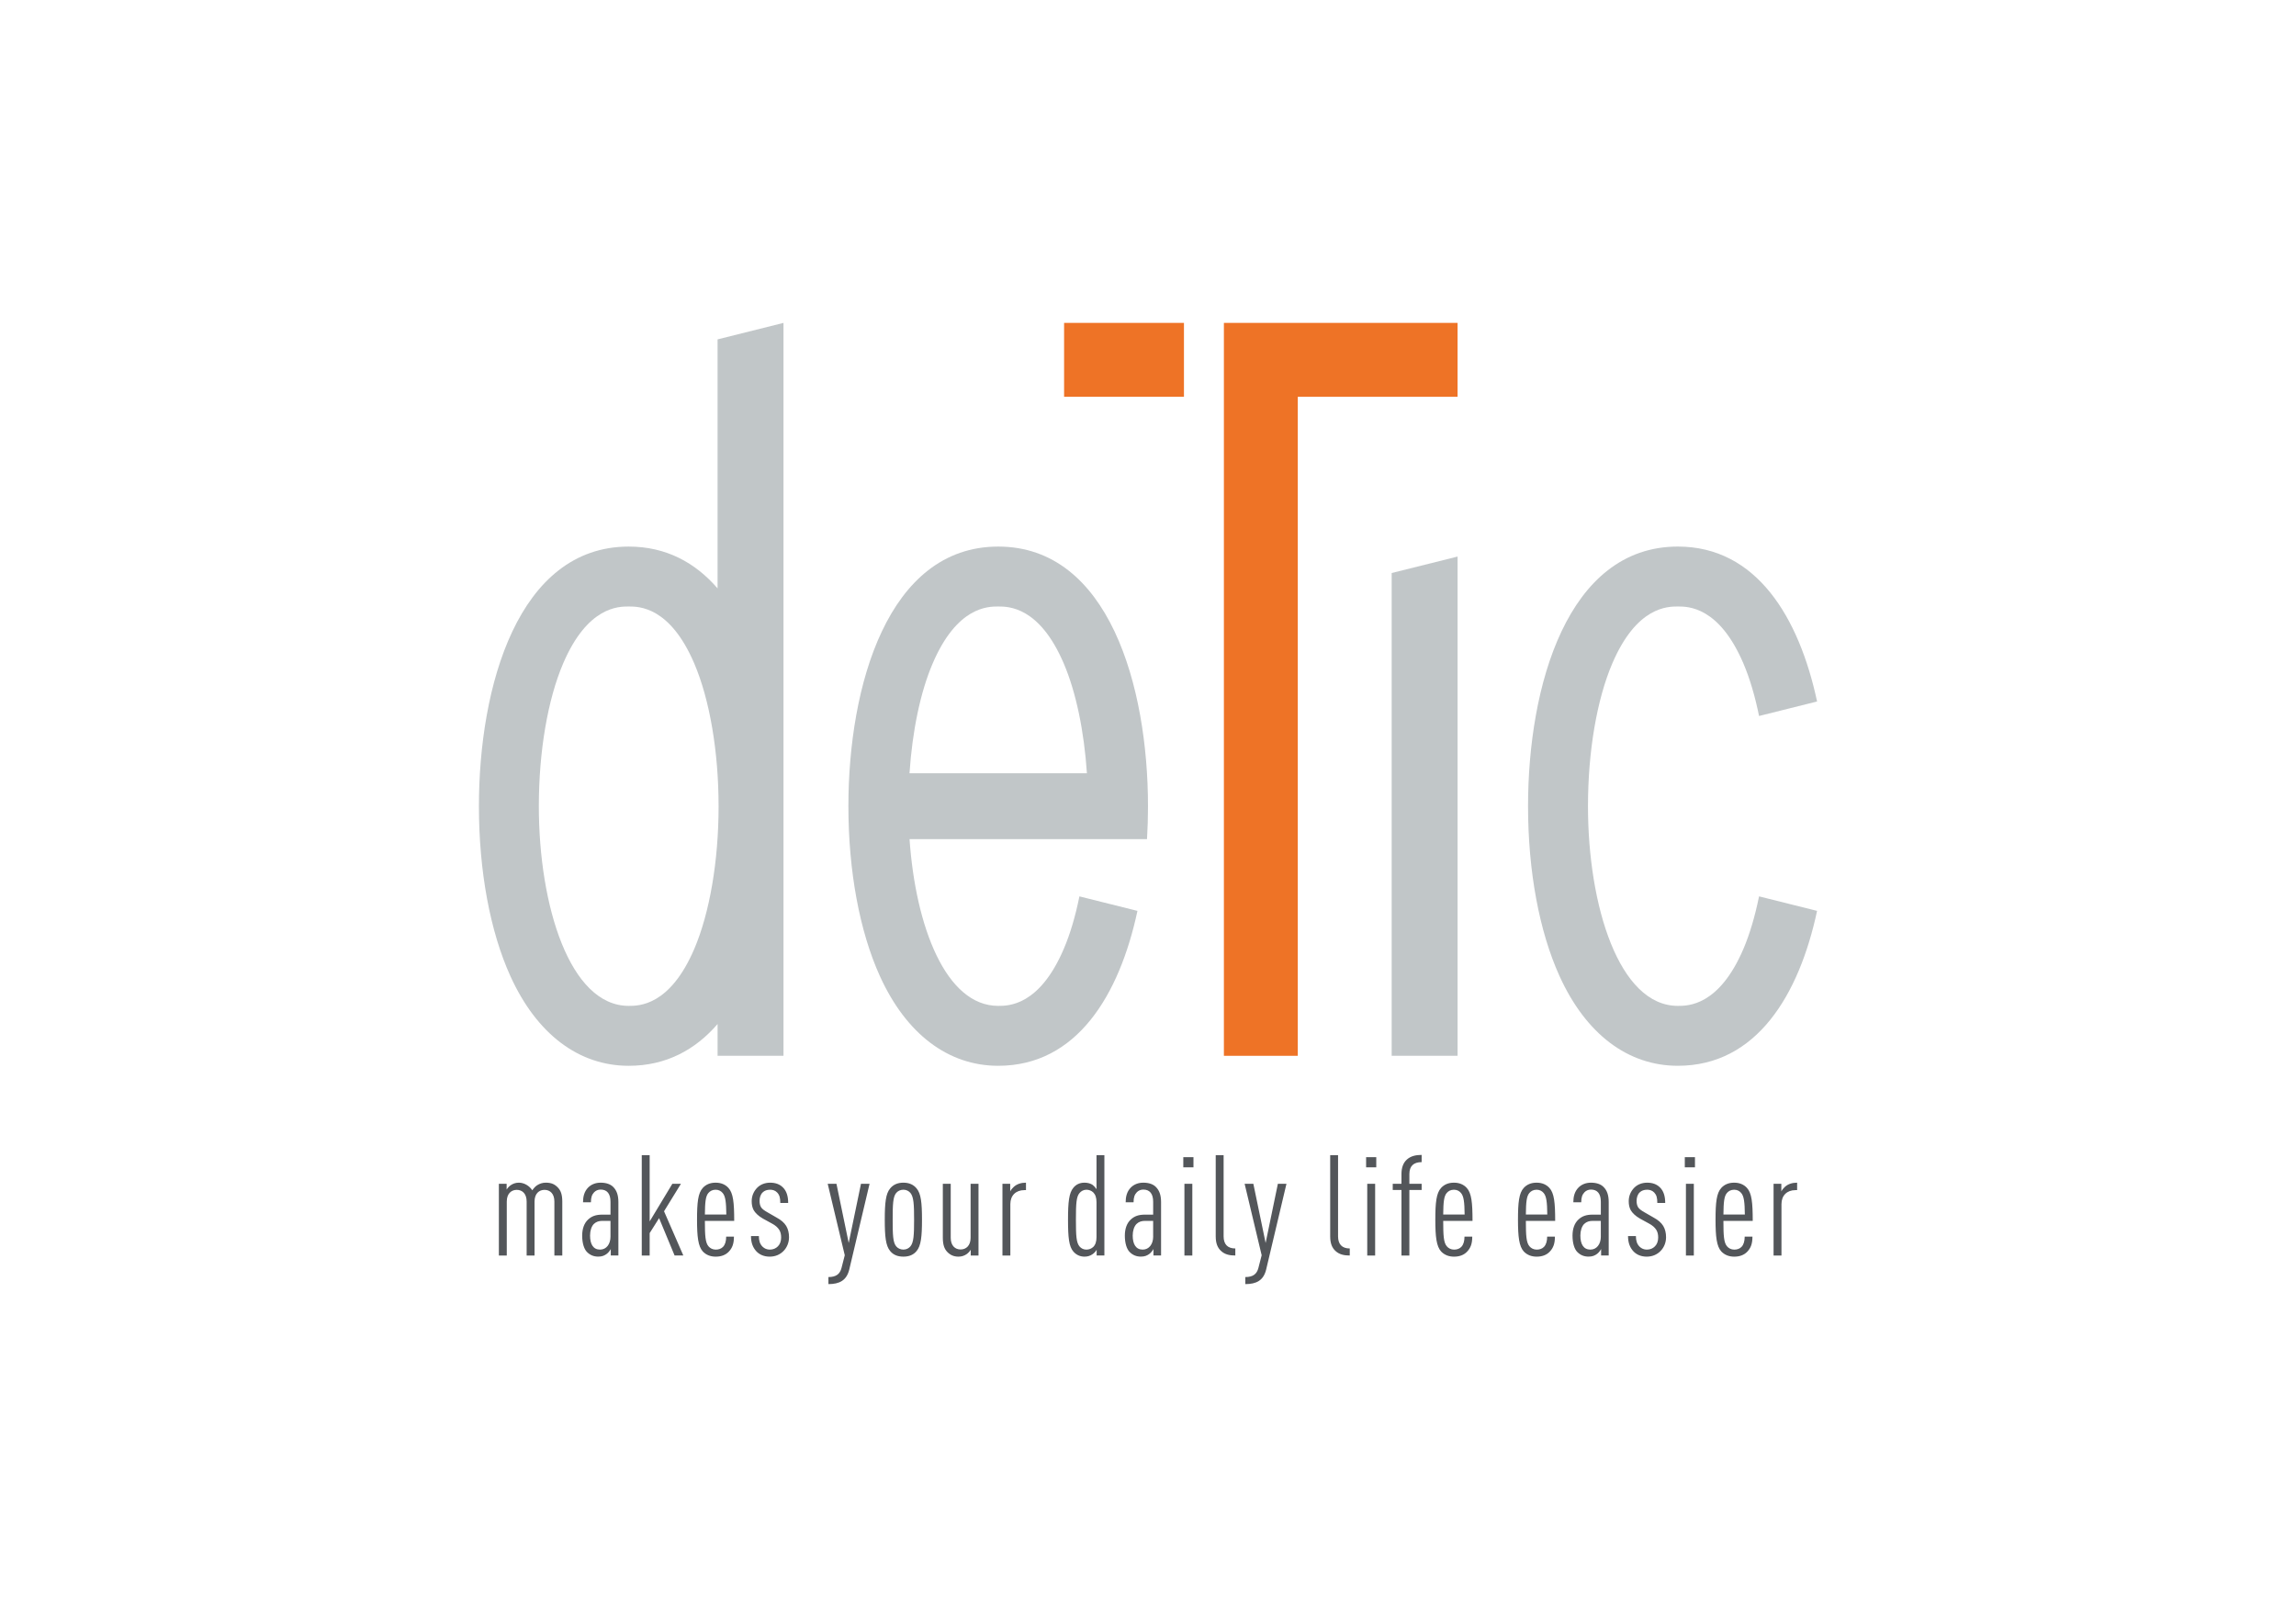 <?xml version="1.0" encoding="UTF-8"?>
<svg id="Layer_1" xmlns="http://www.w3.org/2000/svg" version="1.1" viewBox="0 0 200 140">
  <!-- Generator: Adobe Illustrator 29.7.1, SVG Export Plug-In . SVG Version: 2.1.1 Build 8)  -->
  <path d="M68.248,91.98V28.13l-5.742,1.436v21.693c-1.942-2.246-4.486-3.642-7.742-3.642-9.631,0-13.047,12.184-13.047,22.618,0,5.656.976,10.918,2.748,14.817,2.287,5.03,5.946,7.799,10.3,7.799,3.256,0,5.8-1.395,7.742-3.639v2.769h5.742ZM62.595,70.235c0,4.757-.774,9.288-2.119,12.436-2.124,4.96-4.824,4.96-5.711,4.96-5.14,0-7.828-8.751-7.828-17.396,0-4.757.772-9.29,2.119-12.438,2.122-4.96,4.821-4.96,5.708-4.96s3.587,0,5.711,4.96c1.345,3.148,2.119,7.682,2.119,12.438" fill="#c1c6c8"/>
  <path d="M99.999,70.235c0-10.434-3.416-22.618-13.047-22.618s-13.05,12.184-13.05,22.618c0,5.656.978,10.918,2.75,14.817,2.287,5.03,5.946,7.799,10.3,7.799,6.855,0,10.561-6.174,12.129-13.496l-5.056-1.263c-.345,1.709-.801,3.268-1.364,4.579-2.122,4.96-4.821,4.96-5.708,4.96-4.57,0-7.197-6.917-7.725-14.527h20.686c.058-.964.086-1.925.086-2.87M94.679,67.363h-15.454c.245-3.673.945-7.061,2.019-9.566,2.122-4.96,4.821-4.96,5.708-4.96s3.587,0,5.708,4.96c1.072,2.505,1.772,5.893,2.019,9.566" fill="#c1c6c8"/>
  <path d="M92.691,34.567h10.441v-6.437h-10.441v6.437Z" fill="#ee7326"/>
  <path d="M126.966,34.567v-6.437h-20.355v63.851h6.437v-57.413h13.918Z" fill="#ee7326"/>
  <path d="M126.966,91.98v-43.493l-5.74,1.434v42.06h5.74Z" fill="#c1c6c8"/>
  <path d="M158.282,61.112c-1.568-7.322-5.272-13.496-12.127-13.496-9.631,0-13.05,12.184-13.05,22.618,0,5.656.976,10.918,2.75,14.817,2.287,5.03,5.943,7.799,10.3,7.799,6.855,0,10.561-6.174,12.127-13.496l-5.054-1.263c-.348,1.707-.803,3.268-1.364,4.582-2.122,4.958-4.821,4.958-5.708,4.958-5.14,0-7.83-8.751-7.83-17.396,0-4.757.772-9.29,2.119-12.438,2.122-4.96,4.824-4.96,5.711-4.96s3.587,0,5.708,4.96c.561,1.311,1.017,2.872,1.364,4.579l5.054-1.263Z" fill="#c1c6c8"/>
  <path d="M48.98,109.379v-4.69c0-.626-.134-.969-.381-1.228-.257-.269-.539-.429-1.055-.429-.283,0-.539.086-.748.221-.161.098-.319.283-.429.444-.247-.381-.7-.664-1.168-.664-.283,0-.515.086-.712.221-.11.074-.283.247-.355.381v-.503h-.676v6.248h.688v-4.702c0-.688.393-1.019.87-1.019.48,0,.861.331.861,1.019v4.702h.688v-4.702c0-.688.391-1.019.87-1.019s.858.331.858,1.019v4.702h.688ZM53.866,109.379v-4.651c0-.614-.149-1.007-.429-1.302-.247-.259-.626-.393-1.117-.393-.456,0-.822.161-1.081.417-.355.357-.453.822-.453,1.29h.688c0-.417.084-.664.281-.873.137-.134.319-.233.566-.233.575,0,.858.381.858,1.067v1.117h-.712c-.563,0-.921.137-1.228.417-.355.321-.527.822-.527,1.412,0,.676.173,1.168.405,1.412.271.283.602.417.995.417.343,0,.551-.098.748-.245.11-.086.259-.247.343-.417v.563h.664ZM53.178,107.735c0,.65-.355,1.129-.909,1.129-.602,0-.87-.48-.87-1.228,0-.417.122-.798.331-1.007.209-.197.441-.269.76-.269h.688v1.374ZM59.524,109.379l-1.681-3.855,1.472-2.393h-.748l-1.976,3.277v-5.768h-.688v8.739h.688v-1.952l.822-1.302,1.35,3.253h.76ZM63.955,106.361c0-1.597-.086-2.419-.503-2.872-.269-.295-.638-.456-1.117-.456s-.846.161-1.115.456c-.42.453-.503,1.275-.503,2.774,0,1.484.098,2.318.503,2.762.281.295.65.453,1.129.453.453,0,.846-.134,1.129-.429.319-.331.453-.712.453-1.314h-.676c0,.381-.084.688-.269.885-.161.17-.393.245-.638.245-.271,0-.491-.122-.628-.283-.281-.319-.319-.945-.319-2.22h2.553ZM63.269,105.807h-1.868c.012-1.079.062-1.594.307-1.877.137-.161.345-.283.626-.283.283,0,.48.122.614.283.247.283.307.798.321,1.877M68.73,107.785c0-.357-.074-.7-.245-.983-.173-.283-.444-.515-.849-.736l-.772-.444c-.283-.158-.491-.307-.578-.465-.086-.149-.122-.331-.122-.539,0-.259.074-.554.271-.738.158-.158.379-.233.65-.233.221,0,.441.062.614.245.197.211.271.444.271.909h.686c0-.602-.146-1.043-.453-1.35-.283-.283-.652-.417-1.117-.417-.441,0-.834.149-1.117.429-.295.295-.491.7-.491,1.18,0,.307.05.551.173.784.134.235.417.518.81.738l.784.429c.295.158.491.331.628.539.122.197.17.417.17.676,0,.319-.098.59-.283.772-.182.185-.417.283-.71.283-.235,0-.456-.086-.628-.257-.233-.235-.319-.53-.319-.921h-.686c0,.527.134.981.489,1.35.283.283.664.441,1.144.441s.882-.173,1.189-.48c.295-.292.491-.724.491-1.213M75.746,103.131h-.748l-1.069,5.155-1.067-5.155h-.762l1.486,6.224-.283,1.105c-.134.527-.465.796-1.141.796v.614c.945,0,1.582-.307,1.817-1.275l1.767-7.463ZM80.313,106.262c0-1.474-.086-2.273-.468-2.726-.271-.331-.65-.503-1.153-.503s-.885.173-1.153.503c-.381.453-.468,1.252-.468,2.726s.086,2.27.468,2.724c.269.333.65.491,1.153.491s.882-.158,1.153-.491c.381-.453.468-1.252.468-2.724M79.625,106.262c0,1.338-.036,1.976-.319,2.318-.134.161-.345.283-.614.283-.271,0-.491-.122-.626-.283-.283-.343-.307-.981-.307-2.318s.024-1.99.307-2.333c.134-.161.355-.283.626-.283.269,0,.48.122.614.283.283.343.319.995.319,2.333M85.235,109.379v-6.248h-.688v4.702c0,.688-.393,1.019-.87,1.019-.48,0-.861-.331-.861-1.019v-4.702h-.688v4.69c0,.626.137.981.381,1.24.259.271.566.417.983.417.283,0,.515-.086.712-.221.11-.074.281-.245.355-.381v.503h.676ZM89.371,103.683v-.65c-.417,0-.784.11-1.067.369-.098.086-.247.257-.307.393v-.664h-.676v6.248h.688v-4.481c0-.748.48-1.216,1.216-1.216h.146ZM96.201,109.379v-8.739h-.686v2.959c-.086-.137-.223-.283-.333-.369-.17-.122-.429-.197-.712-.197-.441,0-.748.173-.969.441-.381.456-.468,1.228-.468,2.788s.086,2.345.468,2.774c.257.295.59.441.969.441.283,0,.503-.074.712-.221.11-.074.283-.245.345-.381v.503h.674ZM95.515,107.771c0,.405-.098.676-.283.861-.161.146-.357.233-.602.233s-.456-.11-.59-.271c-.283-.331-.319-.921-.319-2.33s.036-2.014.319-2.333c.134-.161.345-.283.59-.283s.441.086.602.233c.185.185.283.456.283.861v3.03ZM101.138,109.379v-4.651c0-.614-.149-1.007-.432-1.302-.245-.259-.626-.393-1.117-.393-.453,0-.822.161-1.079.417-.357.357-.456.822-.456,1.29h.688c0-.417.086-.664.283-.873.134-.134.319-.233.563-.233.578,0,.861.381.861,1.067v1.117h-.712c-.566,0-.921.137-1.228.417-.357.321-.527.822-.527,1.412,0,.676.17,1.168.405,1.412.269.283.602.417.993.417.345,0,.554-.098.75-.245.11-.086.257-.247.343-.417v.563h.664ZM100.45,107.735c0,.65-.357,1.129-.909,1.129-.602,0-.873-.48-.873-1.228,0-.417.125-.798.333-1.007.209-.197.441-.269.76-.269h.688v1.374ZM103.861,103.131h-.688v6.248h.688v-6.248ZM103.96,100.811h-.885v.885h.885v-.885ZM107.606,109.379v-.614c-.688,0-1.019-.381-1.019-1.055v-7.07h-.688v7.07c0,.626.173,1.007.468,1.275.343.319.772.393,1.24.393M112.061,103.131h-.748l-1.067,5.155-1.069-5.155h-.76l1.484,6.224-.283,1.105c-.134.527-.465.796-1.141.796v.614c.947,0,1.585-.307,1.817-1.275l1.767-7.463Z" fill="#53565a"/>
  <path d="M117.575,109.379v-.614c-.686,0-1.019-.381-1.019-1.055v-7.07h-.686v7.07c0,.626.17,1.007.465,1.275.345.319.774.393,1.24.393M119.786,103.131h-.688v6.248h.688v-6.248ZM119.884,100.811h-.885v.885h.885v-.885ZM123.837,103.671v-.539h-1.069v-.846c0-.7.369-1.043,1.069-1.043v-.628c-.48,0-.935.086-1.29.405-.307.283-.468.688-.468,1.266v.846h-.76v.539h.76v5.708h.688v-5.708h1.069ZM128.268,106.361c0-1.597-.086-2.419-.503-2.872-.271-.295-.638-.456-1.117-.456s-.846.161-1.117.456c-.417.453-.503,1.275-.503,2.774,0,1.484.098,2.318.503,2.762.283.295.65.453,1.129.453.456,0,.846-.134,1.129-.429.319-.331.456-.712.456-1.314h-.676c0,.381-.086.688-.271.885-.158.17-.391.245-.638.245-.269,0-.491-.122-.626-.283-.283-.319-.319-.945-.319-2.22h2.553ZM127.58,105.807h-1.865c.012-1.079.062-1.594.307-1.877.134-.161.343-.283.626-.283s.48.122.614.283c.245.283.307.798.319,1.877M135.468,106.361c0-1.597-.086-2.419-.503-2.872-.271-.295-.638-.456-1.117-.456s-.846.161-1.117.456c-.417.453-.503,1.275-.503,2.774,0,1.484.098,2.318.503,2.762.283.295.65.453,1.129.453.453,0,.846-.134,1.129-.429.319-.331.456-.712.456-1.314h-.676c0,.381-.086.688-.271.885-.158.17-.393.245-.638.245-.271,0-.491-.122-.626-.283-.283-.319-.319-.945-.319-2.22h2.553ZM134.78,105.807h-1.865c.012-1.079.06-1.594.307-1.877.134-.161.343-.283.626-.283s.48.122.614.283c.245.283.307.798.319,1.877M140.131,109.379v-4.651c0-.614-.146-1.007-.429-1.302-.245-.259-.626-.393-1.117-.393-.453,0-.822.161-1.079.417-.357.357-.456.822-.456,1.29h.688c0-.417.086-.664.283-.873.134-.134.319-.233.563-.233.578,0,.861.381.861,1.067v1.117h-.712c-.566,0-.921.137-1.228.417-.357.321-.527.822-.527,1.412,0,.676.17,1.168.403,1.412.271.283.602.417.995.417.345,0,.554-.098.75-.245.11-.086.257-.247.343-.417v.563h.662ZM139.445,107.735c0,.65-.357,1.129-.909,1.129-.602,0-.873-.48-.873-1.228,0-.417.122-.798.331-1.007.211-.197.444-.269.762-.269h.688v1.374ZM145.127,107.785c0-.357-.074-.7-.245-.983-.173-.283-.444-.515-.849-.736l-.772-.444c-.283-.158-.491-.307-.578-.465-.086-.149-.122-.331-.122-.539,0-.259.074-.554.269-.738.161-.158.381-.233.652-.233.221,0,.441.062.614.245.197.211.269.444.269.909h.688c0-.602-.146-1.043-.453-1.35-.283-.283-.652-.417-1.117-.417-.441,0-.834.149-1.117.429-.295.295-.491.7-.491,1.18,0,.307.05.551.173.784.134.235.417.518.81.738l.784.429c.295.158.491.331.628.539.122.197.17.417.17.676,0,.319-.098.59-.283.772-.182.185-.417.283-.712.283-.233,0-.453-.086-.626-.257-.233-.235-.319-.53-.319-.921h-.686c0,.527.134.981.489,1.35.283.283.664.441,1.141.441.48,0,.885-.173,1.192-.48.295-.292.491-.724.491-1.213M147.546,103.131h-.688v6.248h.688v-6.248ZM147.645,100.811h-.885v.885h.885v-.885ZM152.677,106.361c0-1.597-.086-2.419-.503-2.872-.271-.295-.638-.456-1.117-.456s-.846.161-1.117.456c-.417.453-.503,1.275-.503,2.774,0,1.484.098,2.318.503,2.762.283.295.65.453,1.129.453.453,0,.846-.134,1.129-.429.319-.331.453-.712.453-1.314h-.674c0,.381-.086.688-.271.885-.158.17-.393.245-.638.245-.271,0-.491-.122-.626-.283-.283-.319-.319-.945-.319-2.22h2.553ZM151.989,105.807h-1.865c.012-1.079.06-1.594.307-1.877.134-.161.343-.283.626-.283s.48.122.614.283c.245.283.307.798.319,1.877M156.544,103.683v-.65c-.42,0-.786.11-1.069.369-.098.086-.245.257-.307.393v-.664h-.676v6.248h.688v-4.481c0-.748.48-1.216,1.216-1.216h.149Z" fill="#53565a"/>
</svg>